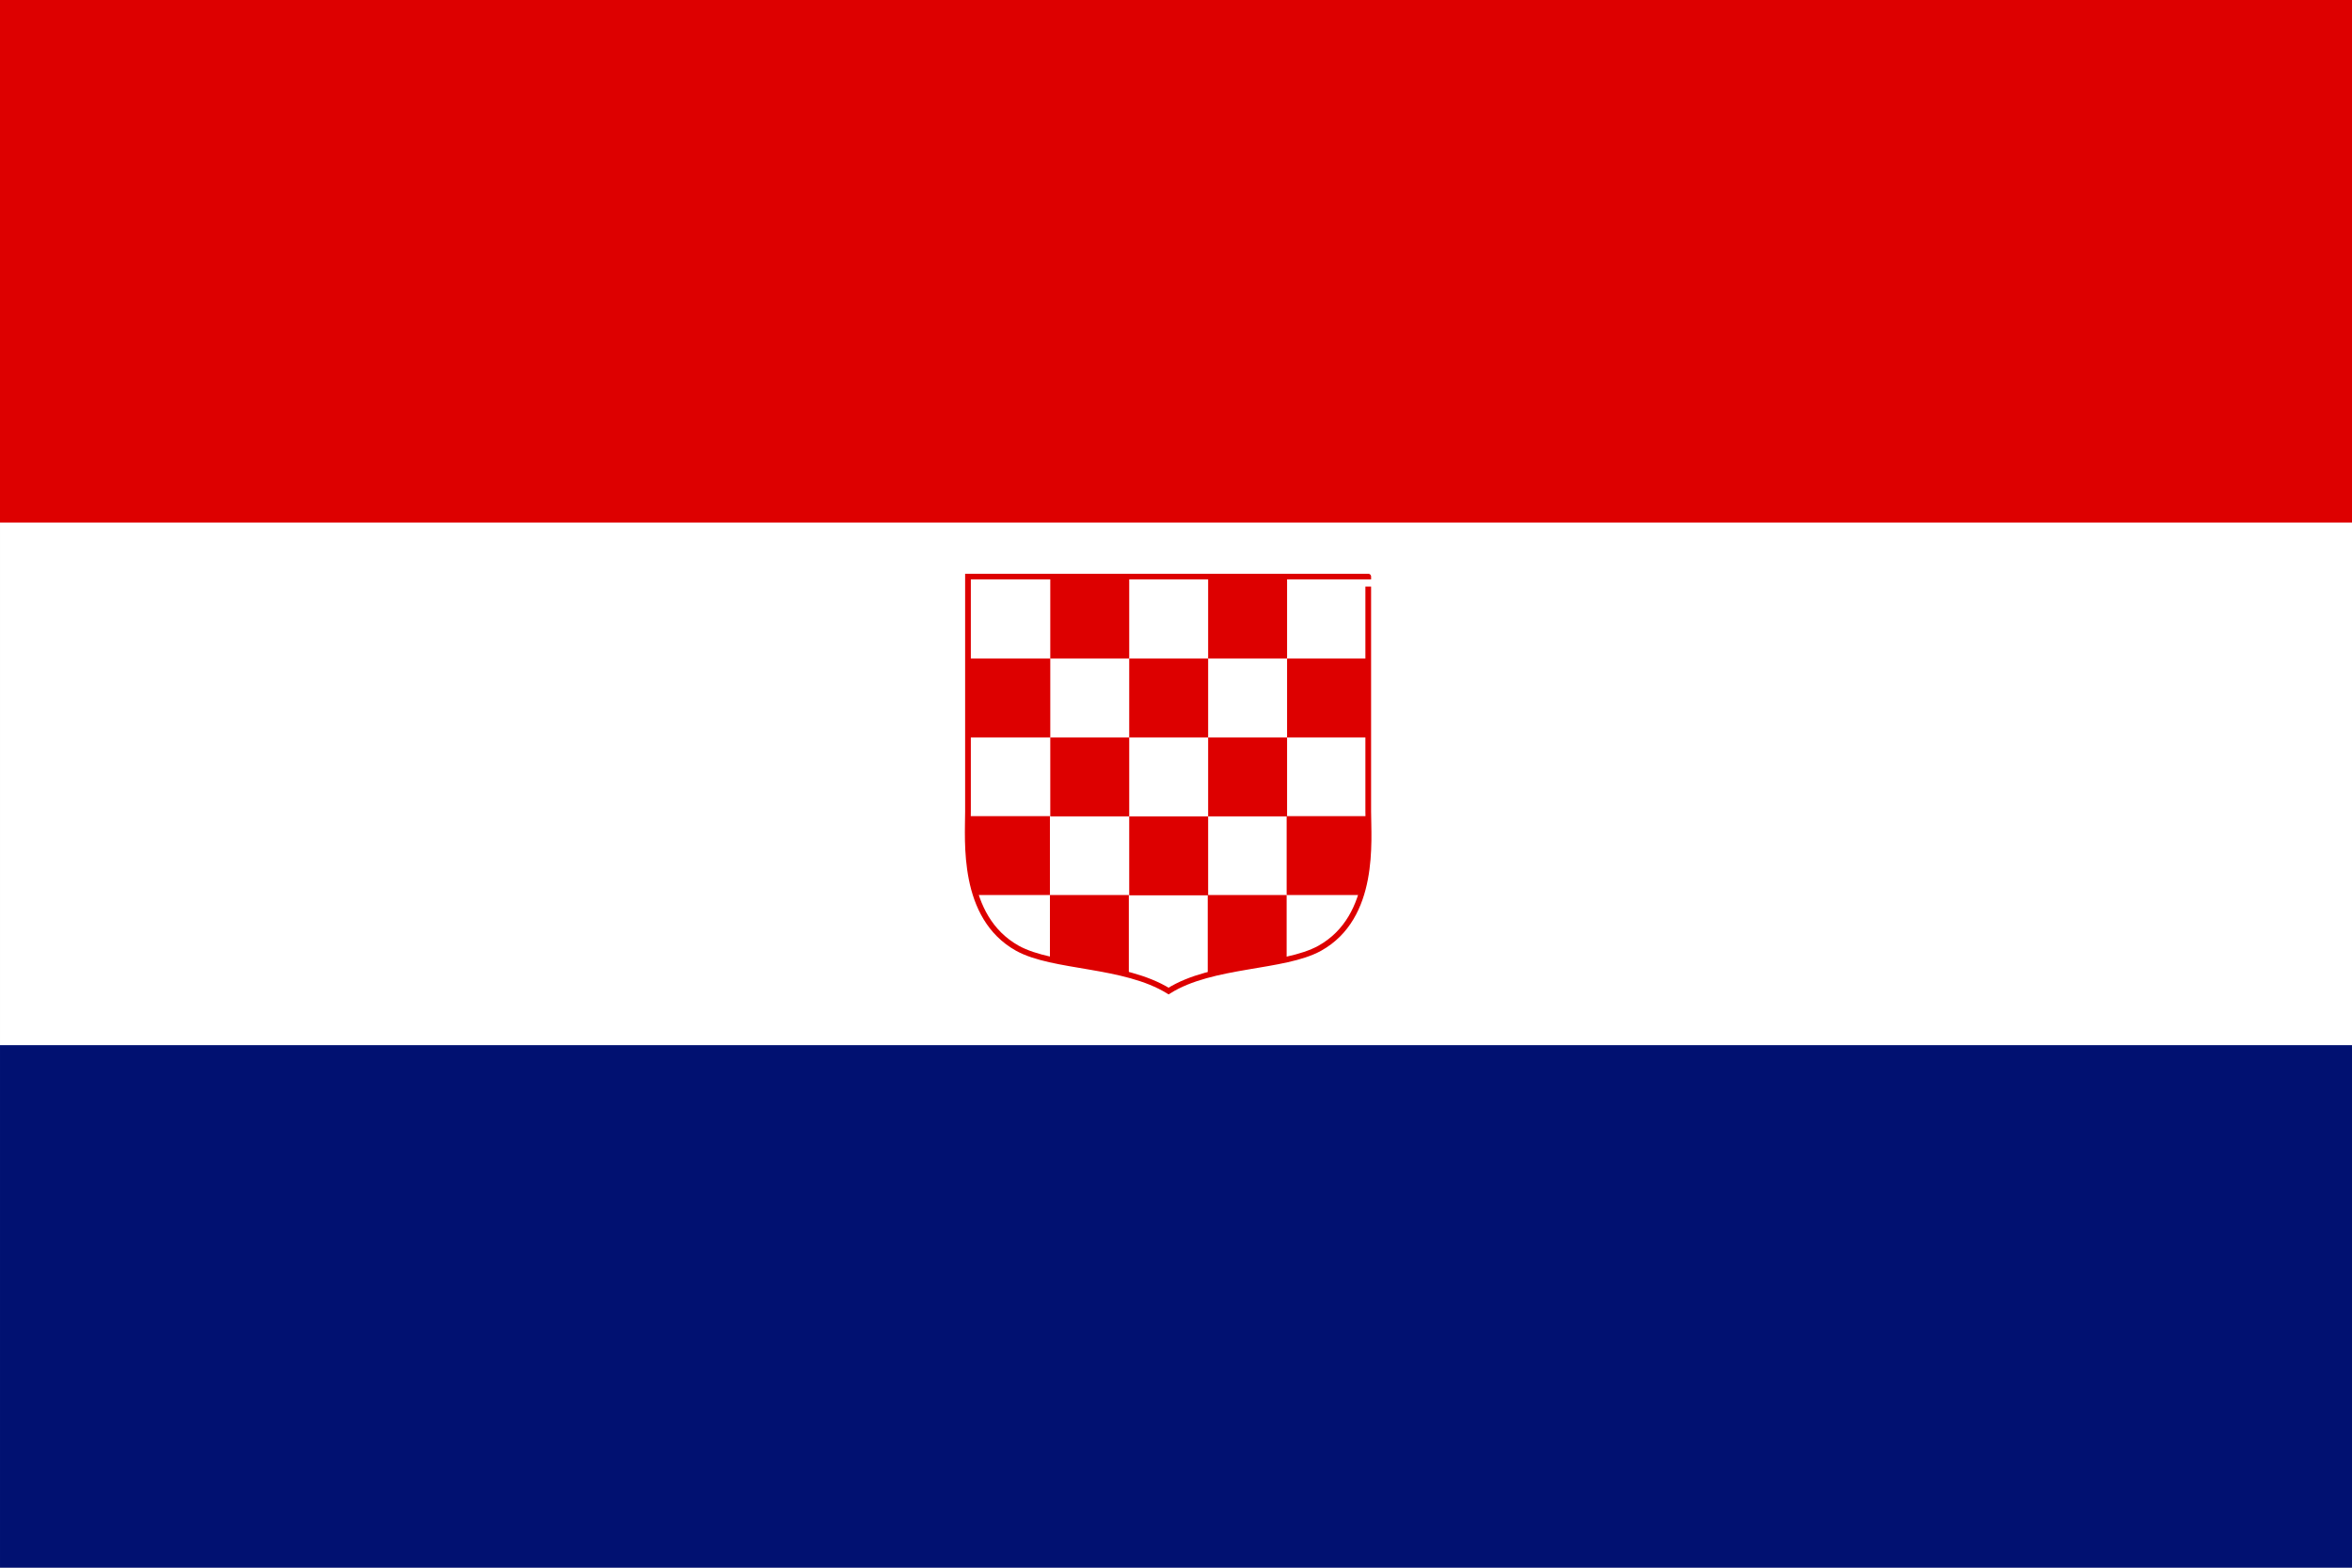 <?xml version="1.0" encoding="UTF-8" standalone="no"?>
<!-- Created with Inkscape (http://www.inkscape.org/) -->

<svg
   xmlns:dc="http://purl.org/dc/elements/1.1/"
   xmlns:cc="http://creativecommons.org/ns#"
   xmlns:rdf="http://www.w3.org/1999/02/22-rdf-syntax-ns#"
   xmlns:svg="http://www.w3.org/2000/svg"
   xmlns="http://www.w3.org/2000/svg"
   xmlns:sodipodi="http://sodipodi.sourceforge.net/DTD/sodipodi-0.dtd"
   xmlns:inkscape="http://www.inkscape.org/namespaces/inkscape"
   width="3000"
   height="2000"
   id="svg4328"
   sodipodi:version="0.32"
   inkscape:version="0.48.2 r9819"
   version="1.0"
   sodipodi:docname="Flag_of_Independent_State_of_Croatia.svg"
   inkscape:output_extension="org.inkscape.output.svg.inkscape">
  <rect width="100%" height="100%" fill="#808080" stroke="none"/>
  <defs
     id="defs4330">
    <inkscape:perspective
       sodipodi:type="inkscape:persp3d"
       inkscape:vp_x="0 : 526.18109 : 1"
       inkscape:vp_y="0 : 1000 : 0"
       inkscape:vp_z="744.09448 : 526.18109 : 1"
       inkscape:persp3d-origin="372.04724 : 350.78739 : 1"
       id="perspective4336" />
  </defs>
  <sodipodi:namedview
     id="base"
     pagecolor="#ffffff"
     bordercolor="#666666"
     borderopacity="1.0"
     gridtolerance="10000"
     guidetolerance="10"
     objecttolerance="10"
     inkscape:pageopacity="0.0"
     inkscape:pageshadow="2"
     inkscape:zoom="0.125"
     inkscape:cx="1276.869"
     inkscape:cy="1523.9193"
     inkscape:document-units="px"
     inkscape:current-layer="layer1"
     showgrid="false"
     inkscape:window-width="1024"
     inkscape:window-height="742"
     inkscape:window-x="2279"
     inkscape:window-y="204"
     inkscape:window-maximized="0" />
  <g
     inkscape:label="Layer 1"
     inkscape:groupmode="layer"
     id="layer1"
     transform="translate(1774.29, 953.352)">
    <rect
       width="3000"
       height="2000"
       x="-1774.286"
       y="-953.352"
       id="rect4081"
       style="fill: rgb(255, 255, 255);" />
    <rect
       width="3000"
       height="666.666"
       x="-1774.286"
       y="-953.352"
       id="rect4083"
       style="fill: rgb(221, 0, 0); fill-opacity: 1;" />
    <rect
       width="3000"
       height="666.666"
       x="-1774.286"
       y="379.981"
       id="rect4085"
       style="fill:#011171;fill-opacity:1" />
    <path
       style="fill: rgb(255, 255, 255); fill-opacity: 1; stroke: rgb(221, 0, 0); stroke-width: 7.276; stroke-opacity: 1;"
       d="M -539.617,-217.753 L -29.084,-217.753 C -29.084,-218.36 -29.084,81.776 -29.084,81.776 C -29.084,119.368 -19.383,216.382 -90.93,256.4 C -137.011,281.866 -227.962,275.802 -283.744,310.97 C -340.74,275.802 -430.477,281.866 -476.559,256.4 C -548.106,216.382 -539.617,119.368 -539.617,81.776 C -539.617,81.776 -539.617,-217.753 -539.617,-217.753 z"
       id="path4238"
       sodipodi:nodetypes="cccccccc" />
    <path
       style="fill: rgb(221, 0, 0); fill-opacity: 1;"
       d="M 1339.188 1141.844 L 1339.188 1221.875 C 1369.308 1230.117 1405.579 1233.769 1439.844 1243.219 L 1439.844 1141.844 L 1339.188 1141.844 z M 1540.5 1141.844 L 1540.5 1243.219 C 1574.765 1233.769 1611.004 1230.117 1641.125 1221.875 L 1641.125 1141.844 L 1540.5 1141.844 z "
       transform="translate(-1774.29,-953.352)"
       id="path4240" />
    <g
       id="g4244"
       style="fill: rgb(221, 0, 0); fill-opacity: 1;"
       transform="matrix(1.213, 0, 0, 1.213, -2102.52, -1134.53)">
      <rect
         width="83"
         height="84.266"
         x="1375"
         y="757.734"
         id="rect4246"
         style="fill: rgb(221, 0, 0); fill-opacity: 1;" />
      <rect
         width="83"
         height="84.899"
         x="1541"
         y="757.101"
         id="rect4248"
         style="fill: rgb(221, 0, 0); fill-opacity: 1;" />
      <rect
         width="83"
         height="83"
         x="1375"
         y="925"
         id="rect4250"
         style="fill: rgb(221, 0, 0); fill-opacity: 1;" />
      <rect
         width="83"
         height="83"
         x="1541"
         y="925"
         id="rect4252"
         style="fill: rgb(221, 0, 0); fill-opacity: 1;" />
      <rect
         width="83"
         height="83"
         x="1458"
         y="1008"
         id="rect4254"
         style="fill: rgb(221, 0, 0); fill-opacity: 1;" />
      <rect
         width="85.532"
         height="83"
         x="1289.468"
         y="842"
         id="rect4256"
         style="fill: rgb(221, 0, 0); fill-opacity: 1;" />
      <rect
         width="83"
         height="83"
         x="1458"
         y="842"
         id="rect4258"
         style="fill: rgb(221, 0, 0); fill-opacity: 1;" />
      <rect
         width="84.266"
         height="83"
         x="1624"
         y="842"
         id="rect4260"
         style="fill: rgb(221, 0, 0); fill-opacity: 1;" />
    </g>
    <path
       style="fill: rgb(221, 0, 0); fill-opacity: 1; stroke: none; stroke-width: 6; stroke-opacity: 1;"
       d="M -133.153,87.839 L -133.153,188.49 L -37.796,188.49 C -34.357,179.441 -31.923,170.163 -30.199,160.94 L -30.199,87.839 L -133.153,87.839 z"
       id="path4262" />
    <path
       style="fill: rgb(221, 0, 0); fill-opacity: 1; stroke: none; stroke-width: 6; stroke-opacity: 1;"
       d="M -435.107,87.839 L -435.107,188.49 L -530.342,188.49 C -533.776,179.441 -536.208,170.163 -537.93,160.94 L -537.93,87.839 L -435.107,87.839 z"
       id="path4264" />
  </g>
</svg>

